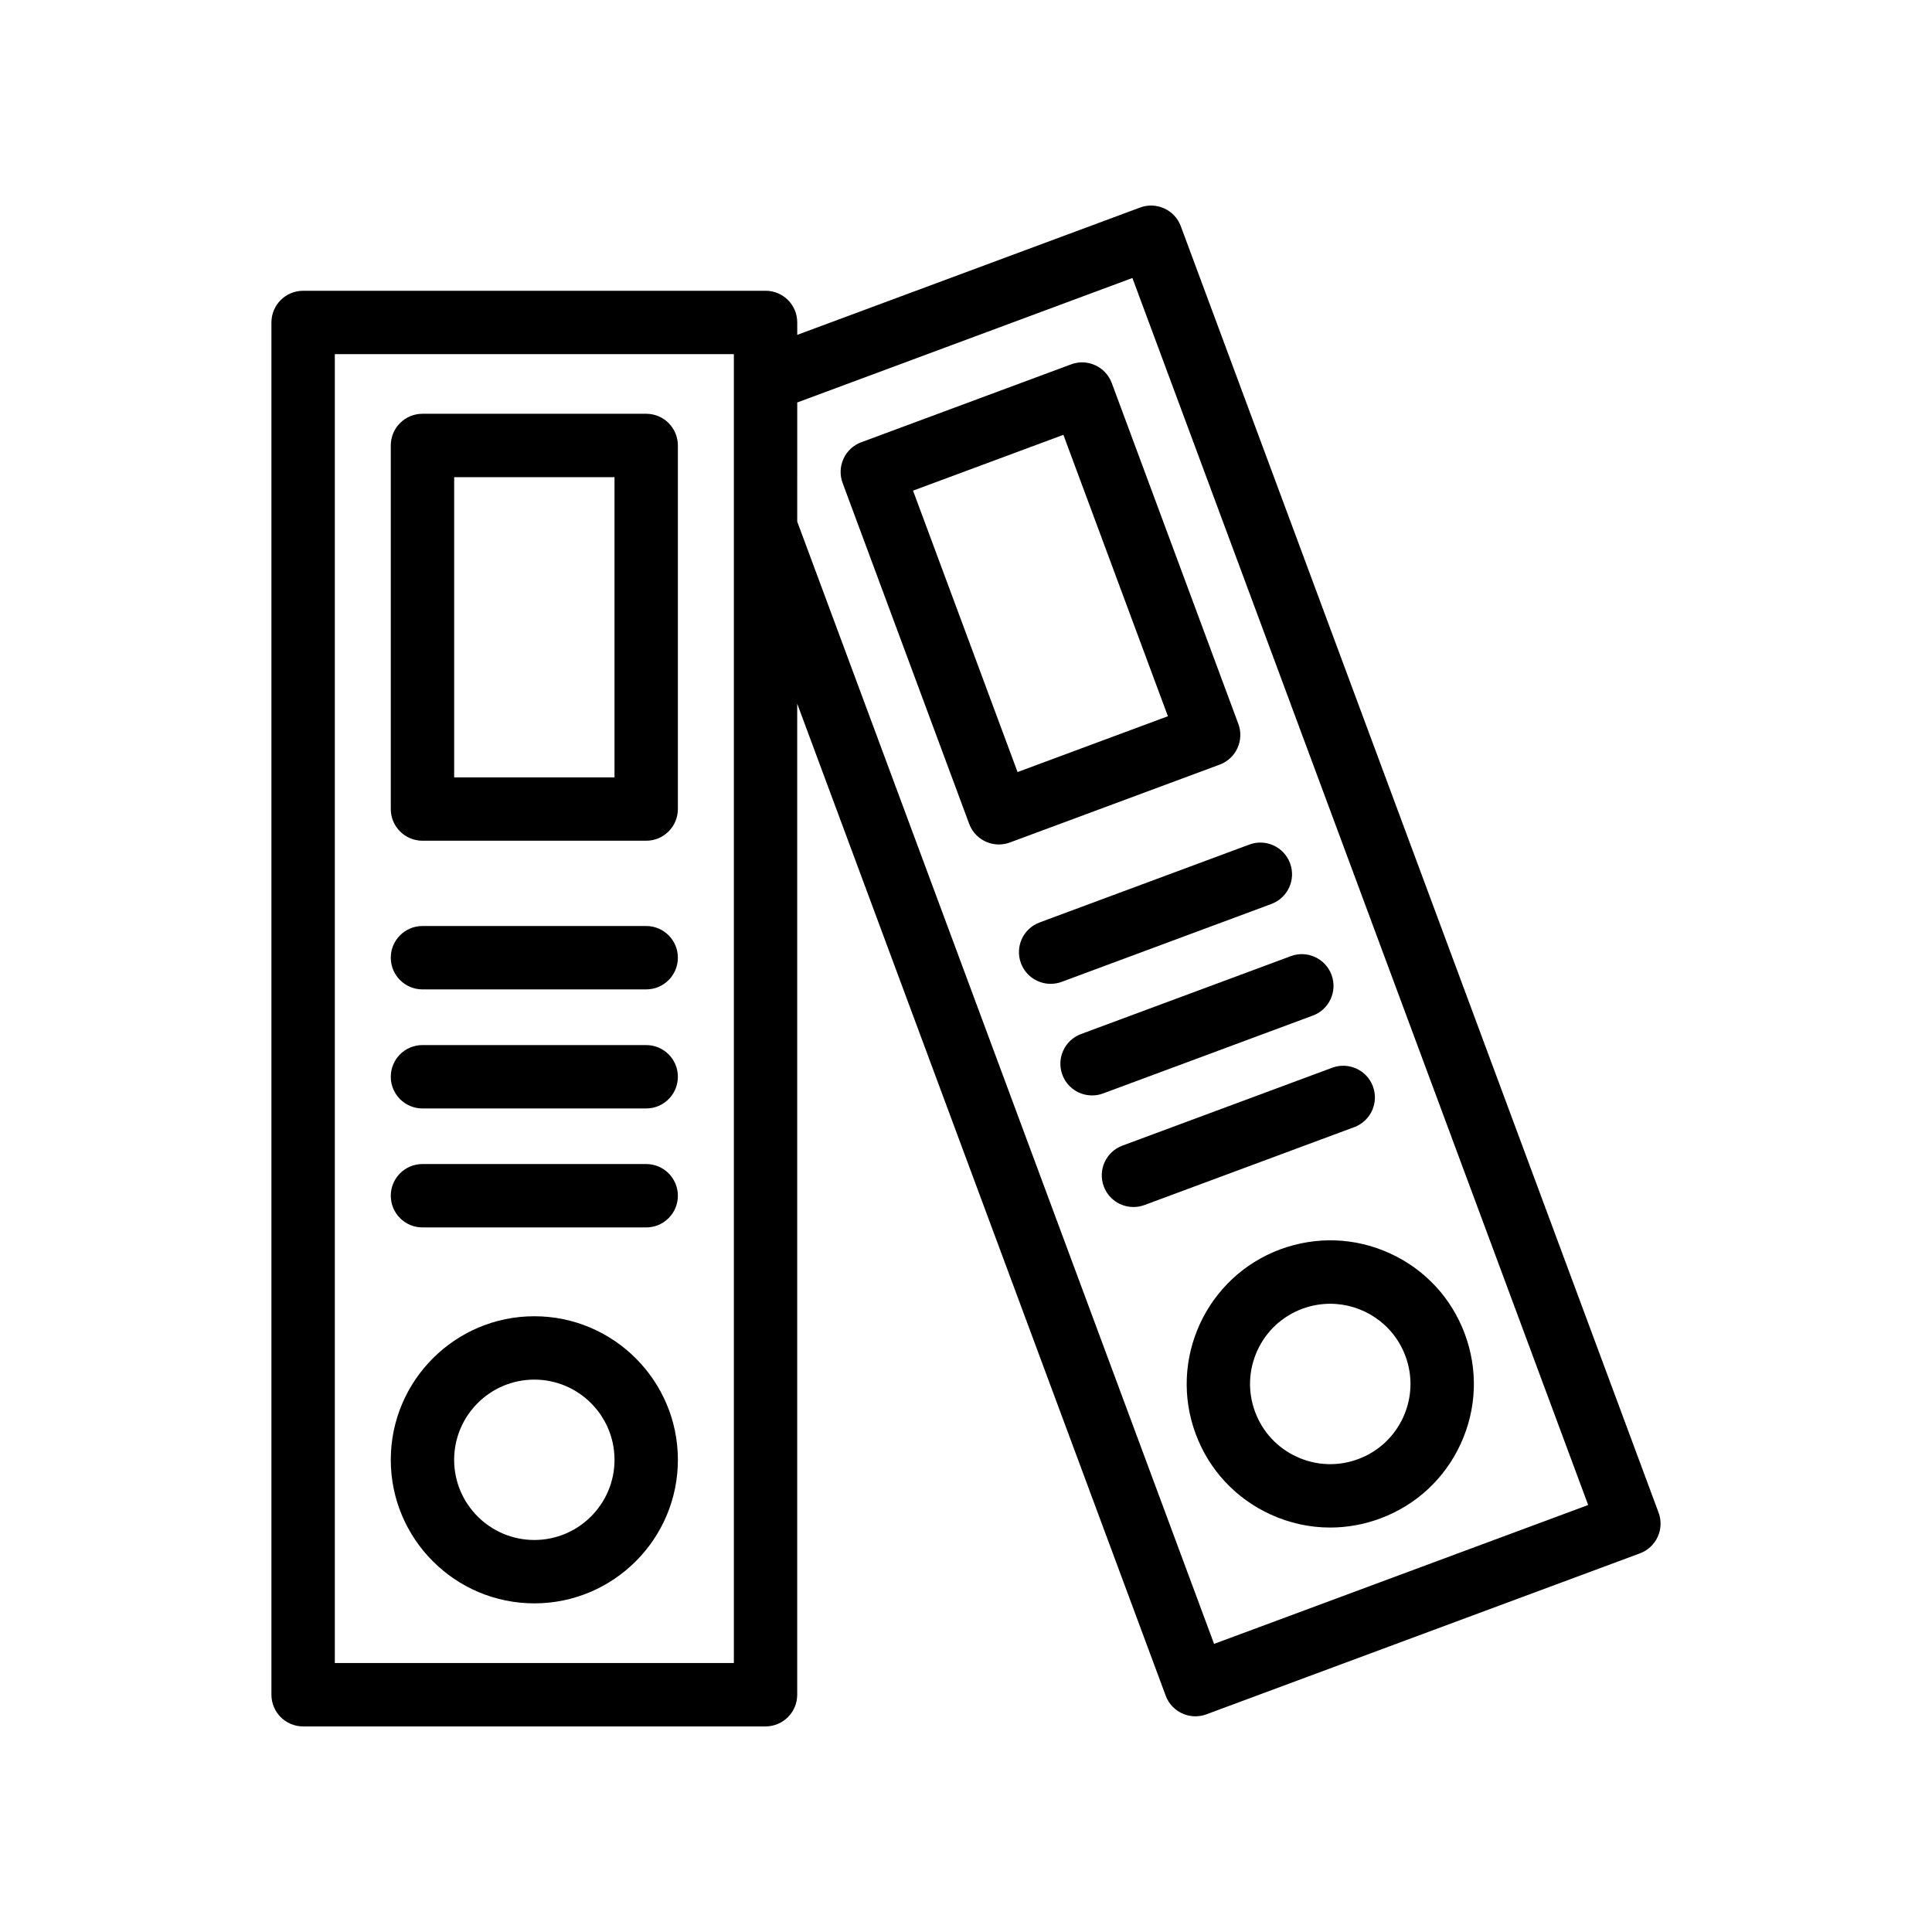 <?xml version="1.0" encoding="UTF-8"?>
<!-- Uploaded to: ICON Repo, www.svgrepo.com, Generator: ICON Repo Mixer Tools -->
<svg fill="#000000" width="800px" height="800px" version="1.1" viewBox="144 144 512 512" xmlns="http://www.w3.org/2000/svg">
 <g>
  <path d="m346.87 221.06h-122.54c-4.641 0-8.398 3.754-8.398 8.398v363.66c0 4.641 3.754 8.398 8.398 8.398h122.54c4.641 0 8.398-3.754 8.398-8.398v-262.64l97.652 262.89c1.254 3.379 4.461 5.469 7.871 5.469 0.977 0 1.961-0.164 2.918-0.523l114.88-42.656c2.09-0.777 3.789-2.344 4.715-4.371 0.926-2.027 1.008-4.336 0.238-6.43l-126.62-340.91c-1.617-4.348-6.461-6.559-10.793-4.945l-90.855 33.742v-3.293c0.004-4.641-3.754-8.398-8.395-8.398zm-114.14 363.66v-346.87h105.75v6.559c-0.004 0.039 0 0.078 0 0.117v38.758c-0.004 0.043 0 0.082 0 0.125v301.31zm211.37-367.05 120.78 325.17-99.137 36.809-110.47-297.42 0.004-31.57z"/>
  <path d="m255.96 437.75h59.285c4.641 0 8.398-3.754 8.398-8.398 0-4.641-3.754-8.398-8.398-8.398h-59.285c-4.641 0-8.398 3.754-8.398 8.398 0.004 4.641 3.758 8.398 8.398 8.398z"/>
  <path d="m255.96 469.28h59.285c4.641 0 8.398-3.754 8.398-8.398 0-4.641-3.754-8.398-8.398-8.398h-59.285c-4.641 0-8.398 3.754-8.398 8.398 0.004 4.644 3.758 8.398 8.398 8.398z"/>
  <path d="m255.96 406.2h59.285c4.641 0 8.398-3.754 8.398-8.398 0-4.641-3.754-8.398-8.398-8.398h-59.285c-4.641 0-8.398 3.754-8.398 8.398 0.004 4.644 3.758 8.398 8.398 8.398z"/>
  <path d="m255.96 366.8h59.285c4.641 0 8.398-3.754 8.398-8.398v-96.348c0-4.641-3.754-8.398-8.398-8.398h-59.285c-4.641 0-8.398 3.754-8.398 8.398v96.352c0.004 4.641 3.758 8.395 8.398 8.395zm8.398-96.348h42.492v79.559h-42.492z"/>
  <path d="m285.6 492.82c-20.977 0-38.039 17.062-38.039 38.047 0 20.977 17.062 38.039 38.039 38.039 20.984 0 38.047-17.062 38.047-38.039 0-20.984-17.062-38.047-38.047-38.047zm0 59.293c-11.719 0-21.246-9.527-21.246-21.246s9.527-21.254 21.246-21.254 21.254 9.535 21.254 21.254-9.539 21.246-21.254 21.246z"/>
  <path d="m430.49 418.03c-4.356 1.617-6.566 6.445-4.953 10.793 1.254 3.387 4.461 5.477 7.871 5.477 0.977 0 1.961-0.164 2.918-0.523l55.59-20.641c4.356-1.617 6.566-6.445 4.953-10.793-1.617-4.356-6.469-6.578-10.793-4.953z"/>
  <path d="m441.46 447.6c-4.356 1.617-6.566 6.445-4.953 10.793 1.254 3.387 4.461 5.477 7.871 5.477 0.977 0 1.961-0.164 2.918-0.523l55.59-20.641c4.356-1.617 6.566-6.445 4.953-10.793-1.605-4.356-6.461-6.559-10.793-4.953z"/>
  <path d="m414.56 399.25c1.254 3.387 4.461 5.477 7.871 5.477 0.977 0 1.961-0.164 2.918-0.523l55.578-20.641c4.356-1.617 6.566-6.445 4.953-10.793-1.605-4.356-6.469-6.566-10.793-4.953l-55.578 20.641c-4.352 1.617-6.566 6.445-4.949 10.793z"/>
  <path d="m367.3 271.99 33.539 90.324c1.254 3.387 4.461 5.477 7.871 5.477 0.969 0 1.961-0.164 2.918-0.523l55.59-20.633c2.09-0.77 3.789-2.344 4.715-4.371 0.926-2.027 1.016-4.336 0.238-6.422l-33.539-90.324c-1.617-4.348-6.453-6.586-10.793-4.953l-55.59 20.633c-2.09 0.77-3.789 2.344-4.715 4.371-0.922 2.027-1.012 4.34-0.234 6.422zm58.508-12.758 27.699 74.578-39.844 14.793-27.699-74.578z"/>
  <path d="m483.29 475.09c-19.664 7.297-29.727 29.242-22.426 48.898 3.535 9.527 10.57 17.105 19.812 21.344 5.051 2.32 10.438 3.484 15.836 3.484 4.469 0 8.945-0.805 13.258-2.402 9.527-3.535 17.105-10.57 21.344-19.812 4.231-9.234 4.617-19.566 1.082-29.086-3.535-9.527-10.57-17.105-19.812-21.344-9.223-4.238-19.57-4.598-29.094-1.082zm33.164 28.277c1.977 5.312 1.762 11.086-0.605 16.246-2.363 5.156-6.594 9.086-11.914 11.062-5.312 1.977-11.086 1.77-16.262-0.605-5.156-2.363-9.086-6.594-11.062-11.914-1.977-5.32-1.762-11.094 0.605-16.254 2.363-5.156 6.594-9.086 11.914-11.062 2.434-0.902 4.93-1.328 7.379-1.328 8.637-0.004 16.77 5.293 19.945 13.855z"/>
 </g>
</svg>